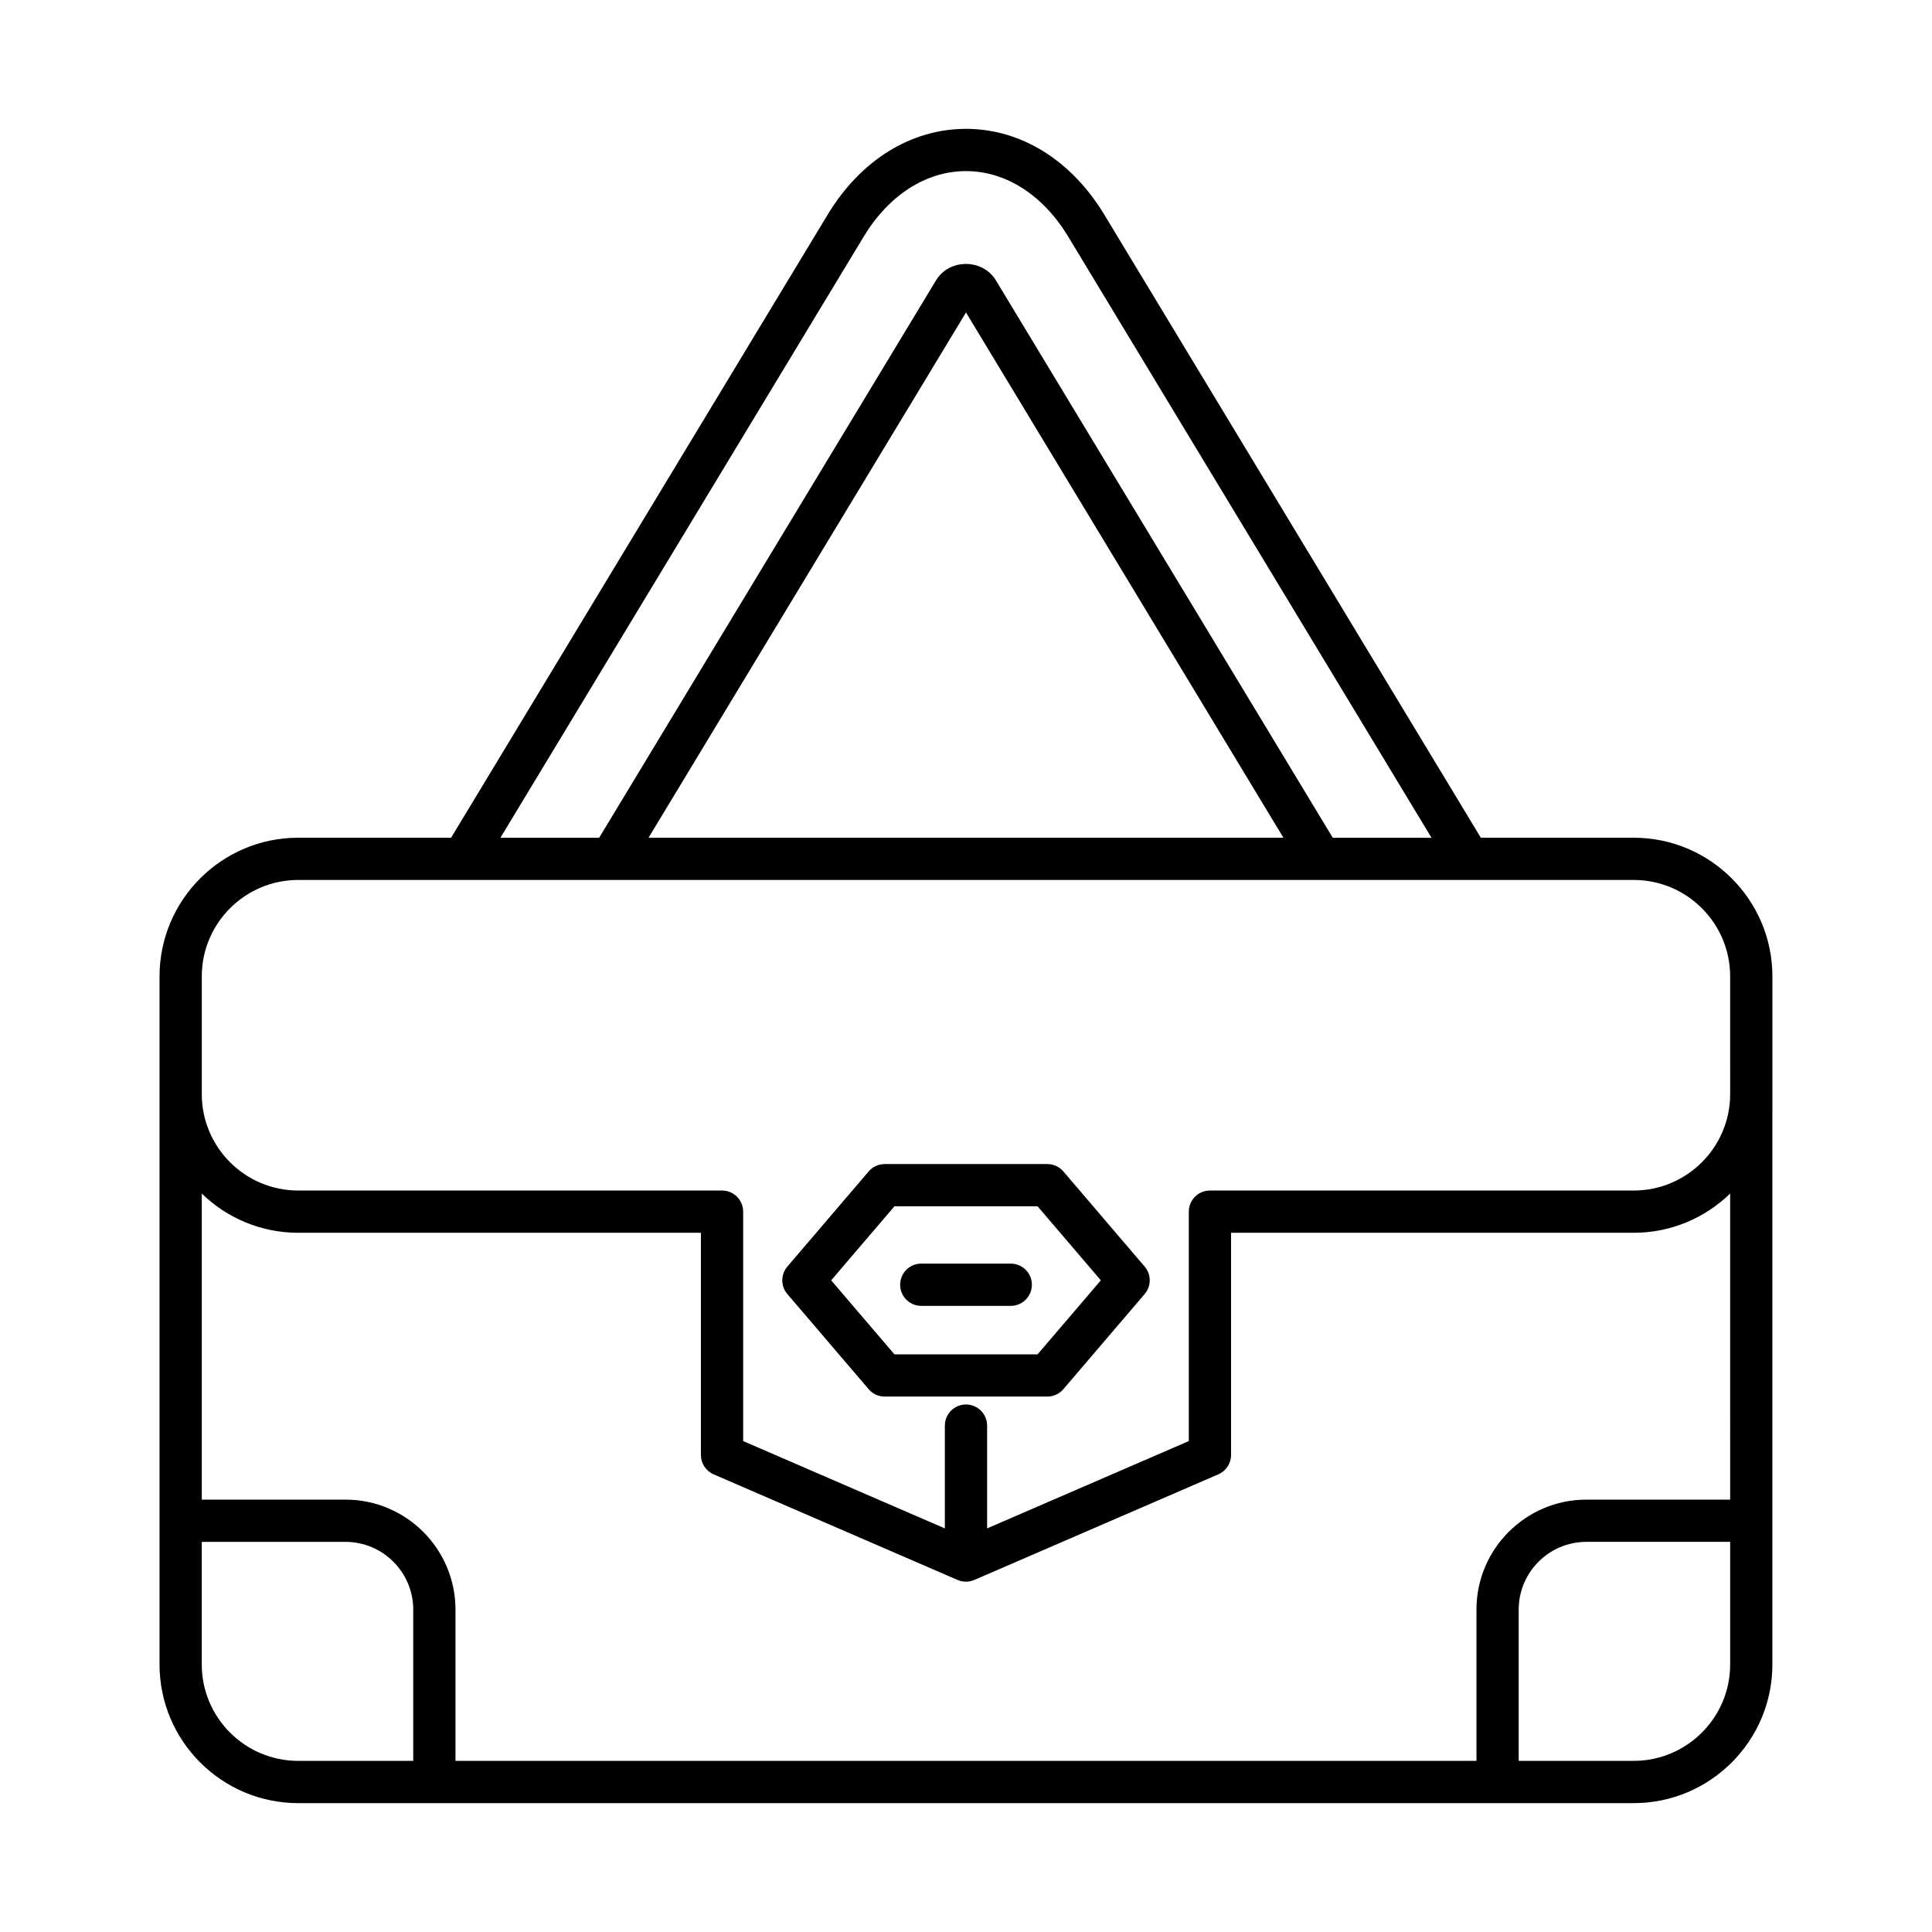 <?xml version="1.0" encoding="UTF-8"?>
<!-- Uploaded to: SVG Repo, www.svgrepo.com, Generator: SVG Repo Mixer Tools -->
<svg fill="#000000" width="800px" height="800px" version="1.1" viewBox="144 144 512 512" xmlns="http://www.w3.org/2000/svg">
 <g>
  <path d="m576.96 366.01h-40.52l-99.766-165.09c-8.742-14.473-22.113-22.773-36.68-22.773-14.57 0-27.941 8.297-36.676 22.77l-99.773 165.09h-40.52c-20.266 0-36.746 16.484-36.746 36.746v182.35c0 20.258 16.48 36.746 36.746 36.746h353.93c20.266 0 36.746-16.484 36.746-36.746l0.004-182.35c0-20.258-16.484-36.746-36.75-36.746zm-204.07-159.3c6.672-11.035 16.543-17.363 27.102-17.363 10.555 0 20.426 6.332 27.098 17.367l96.273 159.3h-26.168l-89.266-147.71c-1.648-2.727-4.609-4.352-7.938-4.356-3.324 0-6.293 1.625-7.934 4.348l-89.273 147.72h-26.168zm111.23 159.3h-168.25l84.129-139.2zm-230.61 244.64h-30.488c-14.086 0-25.551-11.461-25.551-25.547v-32.492h38.086c9.898 0 17.953 8.051 17.953 17.949zm349-25.551c0 14.086-11.465 25.547-25.551 25.547h-30.488v-40.09c0-9.898 8.051-17.949 17.953-17.949h38.086zm0-43.684h-38.086c-16.07 0-29.148 13.074-29.148 29.145v40.09h-270.57v-40.09c0-16.07-13.078-29.145-29.148-29.145h-38.086v-81.105c6.617 6.418 15.625 10.391 25.551 10.391h106.72v58.875c0 2.234 1.328 4.25 3.371 5.137l64.648 27.988c0.004 0.004 0.012 0 0.02 0.004 0.68 0.293 1.422 0.457 2.207 0.457s1.527-0.168 2.207-0.457c0.004-0.004 0.012 0 0.02-0.004l64.656-27.988c2.043-0.887 3.371-2.902 3.371-5.137v-58.875h106.71c9.93 0 18.934-3.973 25.551-10.391zm0-107.46c0 14.086-11.465 25.547-25.551 25.547h-112.31c-3.094 0-5.598 2.508-5.598 5.598v60.801l-53.457 23.141v-27.238c0-3.09-2.504-5.598-5.598-5.598s-5.598 2.508-5.598 5.598v27.238l-53.453-23.141v-60.801c0-3.09-2.504-5.598-5.598-5.598h-112.32c-14.086 0-25.551-11.461-25.551-25.547v-31.207c0-14.086 11.465-25.547 25.551-25.547h353.93c14.086 0 25.551 11.461 25.551 25.547z"/>
  <path d="m425.81 454.45c-1.066-1.246-2.625-1.961-4.258-1.961h-43.098c-1.633 0-3.191 0.715-4.258 1.961l-21.543 25.215c-1.789 2.094-1.789 5.176 0.004 7.269l21.543 25.211c1.059 1.246 2.617 1.961 4.254 1.961h43.098c1.633 0 3.191-0.715 4.254-1.961l21.543-25.211c1.793-2.094 1.793-5.176 0.004-7.269zm-6.84 48.465h-37.938l-16.762-19.613 16.762-19.617h37.938l16.762 19.617z"/>
  <path d="m411.86 478.87h-23.715c-3.094 0-5.598 2.508-5.598 5.598s2.504 5.598 5.598 5.598h23.715c3.094 0 5.598-2.508 5.598-5.598s-2.504-5.598-5.598-5.598z"/>
 </g>
</svg>